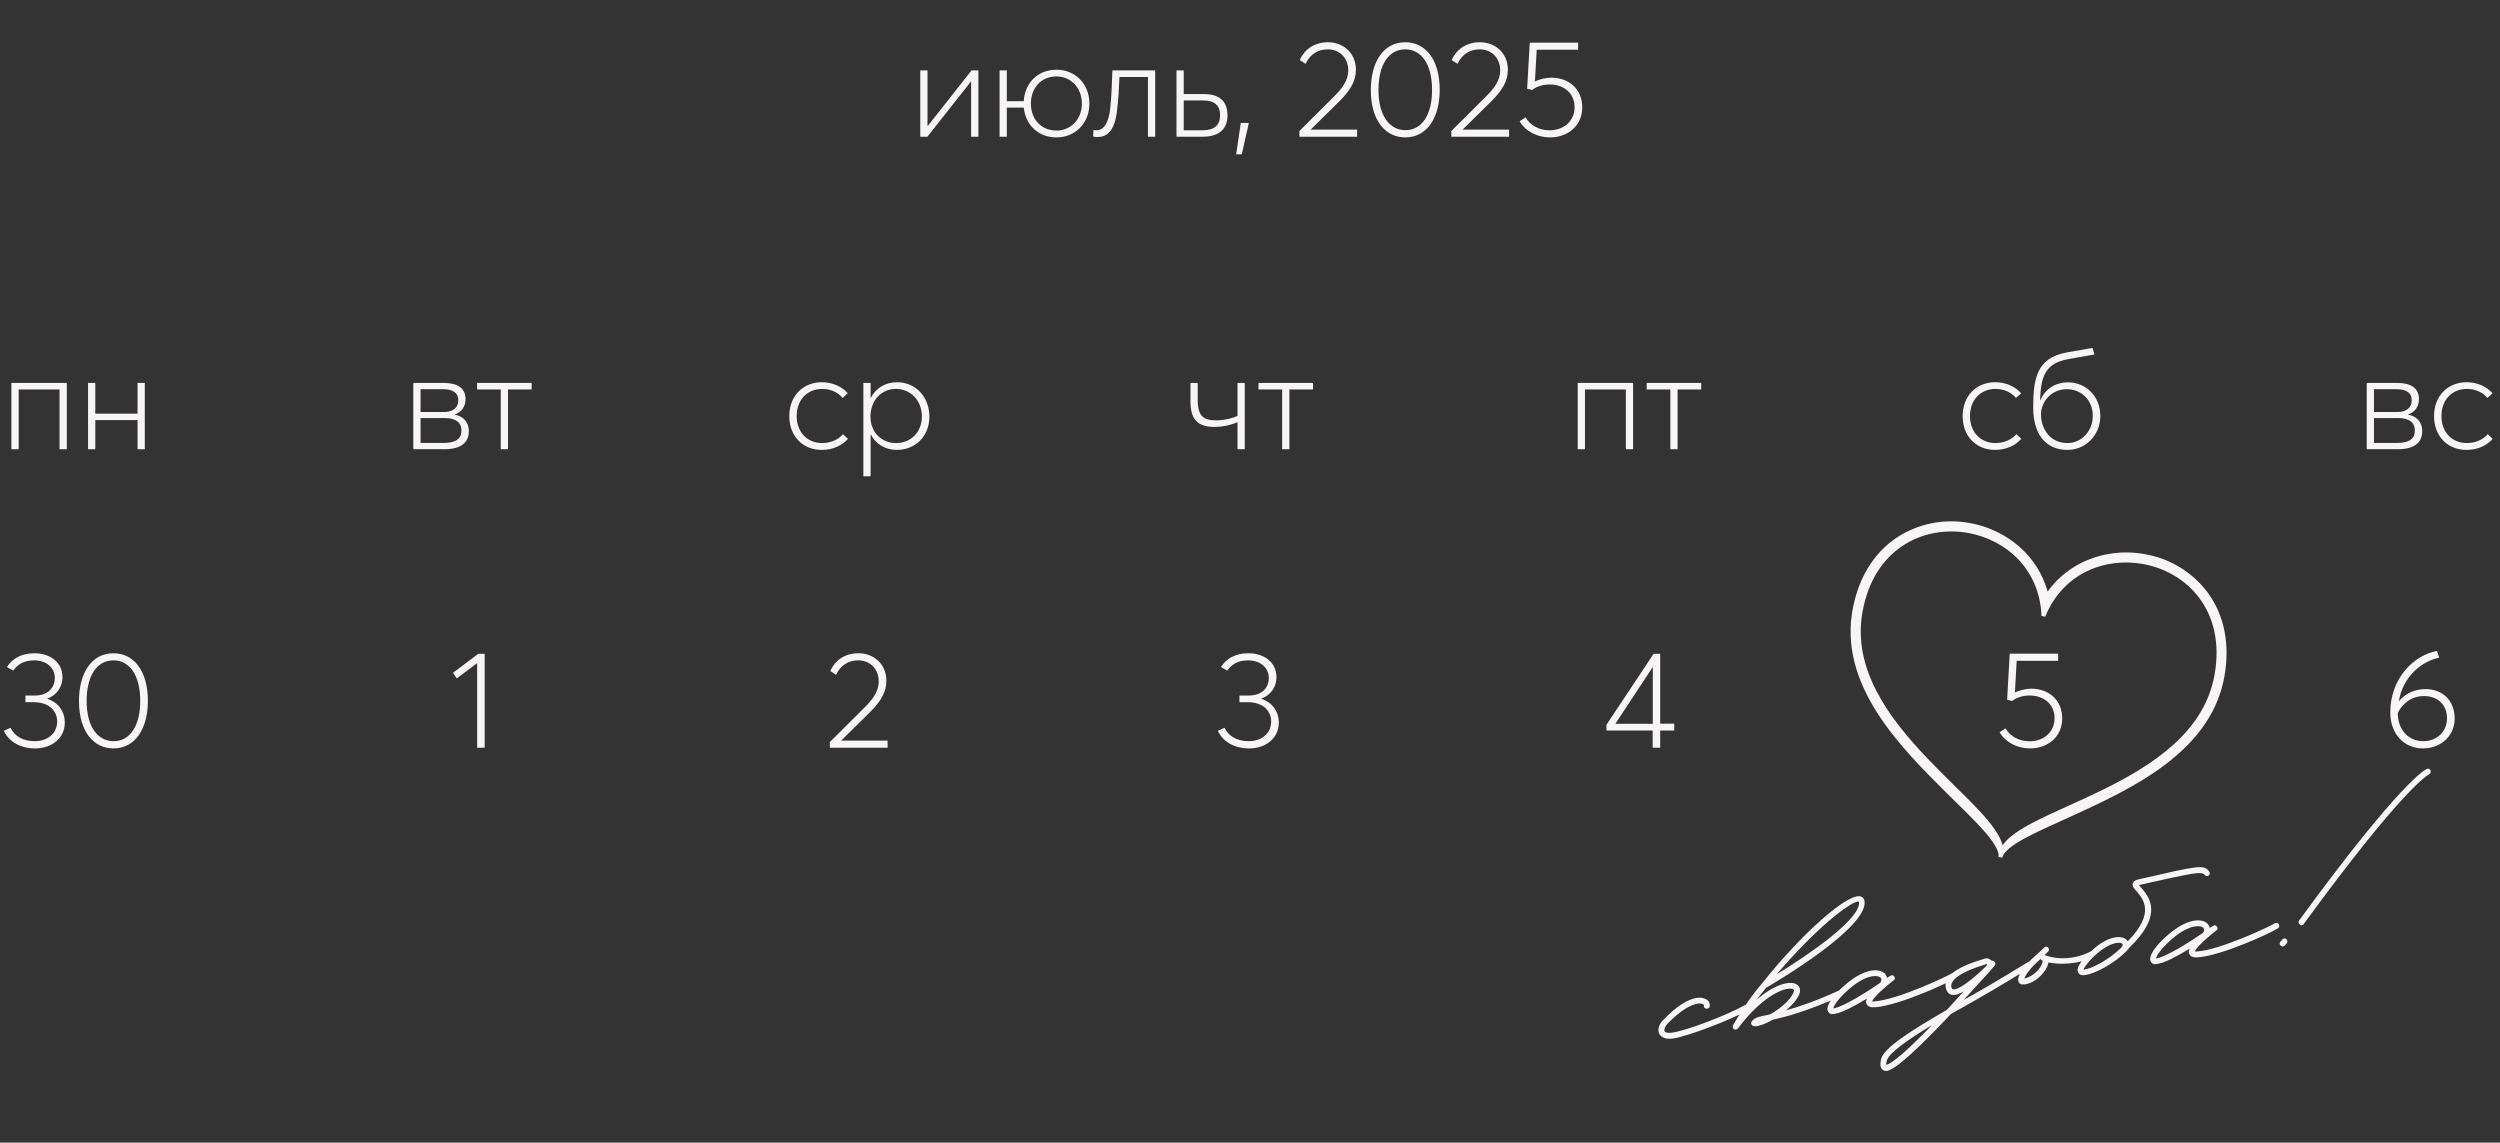 <?xml version="1.0" encoding="UTF-8"?> <svg xmlns="http://www.w3.org/2000/svg" width="256" height="117" viewBox="0 0 256 117" fill="none"><rect x="0" y="0" width="256" height="117" fill="#333333" stroke="none"/><path d="M171.313 106.342C170.382 106.486 170.05 106.095 169.914 105.878C169.714 105.466 169.836 104.937 170.307 104.456C172.328 102.339 173.831 101.936 174.563 102.266C174.921 102.381 175.1 102.659 175.085 103.002C175.078 103.173 174.927 103.299 174.755 103.291C174.584 103.284 174.464 103.166 174.471 102.995C174.494 102.923 174.484 102.857 174.341 102.811C173.939 102.634 172.676 102.83 170.711 104.87C170.453 105.182 170.394 105.463 170.448 105.591C170.54 105.747 170.822 105.805 171.22 105.744C172.622 105.561 176.738 104.006 178.681 102.922C178.842 102.863 179.018 102.904 179.077 103.065C179.164 103.188 179.123 103.364 178.967 103.457C176.958 104.55 172.875 106.1 171.346 106.337L171.313 106.342ZM190.545 91.796C190.759 91.865 190.928 92.077 190.936 92.348C191.148 95.038 182.109 100.418 180.829 101.161L180.66 101.391C180.458 101.626 180.2 101.939 179.891 102.361C181.724 100.784 183.265 100.41 183.936 100.782C184.304 100.964 184.399 101.357 184.261 101.787C184.011 102.37 183.49 102.962 182.887 103.463C184.191 103.091 185.939 102.515 188.291 101.436C188.452 101.377 188.629 101.418 188.688 101.579C188.747 101.74 188.706 101.917 188.545 101.976C185.048 103.572 182.885 104.11 181.537 104.421C181.036 104.702 180.591 104.907 180.231 104.997L179.937 105.077C179.737 105.108 179.566 105.1 179.451 105.016C179.374 104.959 179.33 104.898 179.315 104.798C179.305 104.732 179.328 104.66 179.384 104.584C179.665 104.2 180.158 104.089 181.051 103.917L181.312 103.843C182.28 103.285 183.369 102.402 183.683 101.57C183.752 101.355 183.68 101.332 183.642 101.304C183.082 100.983 180.673 101.695 177.965 105.313C177.848 105.434 177.681 105.459 177.533 105.38C177.495 105.352 177.451 105.291 177.446 105.258L177.436 105.191C177.42 105.091 177.443 105.02 177.471 104.981C178.73 102.779 179.673 101.612 180.189 100.987L180.391 100.752C184.522 95.552 189.255 91.383 190.545 91.796ZM190.366 92.402L190.356 92.336L190.218 92.323C189.353 92.457 185.972 95.022 181.94 99.764C185.238 97.756 190.495 94.118 190.366 92.402ZM187.911 103.81C187.745 103.835 187.612 103.856 187.507 103.838C187.33 103.797 187.205 103.646 187.141 103.452C187.025 102.925 187.656 101.943 188.98 100.819C190.902 99.161 192.423 99.096 193.03 99.716C193.117 99.839 193.209 99.995 193.23 100.128L193.542 99.944C193.698 99.852 193.825 99.798 193.956 99.982C194.163 100.222 193.918 100.396 193.823 100.445C192.098 101.835 191.771 102.362 191.697 102.543C191.764 102.533 191.835 102.556 191.968 102.536C194.293 102.38 199.37 99.996 199.927 99.637C200.088 99.578 200.265 99.619 200.324 99.78C200.382 99.941 200.337 100.084 200.214 100.171C199.473 100.66 194.452 102.968 192.028 103.139C191.524 103.183 191.232 103.058 191.119 102.769C191.066 102.641 191.073 102.47 191.175 102.25C189.961 102.982 188.675 103.691 187.911 103.81ZM187.724 103.26C188.227 103.216 189.756 102.537 192.527 100.645C192.667 100.453 192.708 100.277 192.583 100.126C192.299 99.83 191.127 99.738 189.356 101.272C188.127 102.347 187.787 103.012 187.724 103.26ZM208.185 98.53C208.272 98.653 208.237 98.863 208.114 98.95C206.588 99.867 204.538 101.136 202.316 102.399L199.75 103.851L199.196 104.447C195.153 108.68 193.793 109.571 193.228 109.658C193.029 109.689 192.914 109.605 192.842 109.582C192.397 109.345 192.593 108.633 192.629 108.424C192.963 107.283 195.47 105.67 199.374 103.399C199.928 102.802 200.478 102.173 201.06 101.538C200.748 101.722 200.459 101.835 200.227 101.871C199.695 101.953 199.482 101.68 199.39 101.524C199.201 101.179 199.172 100.775 199.292 100.45C199.782 99.217 202.219 98.466 203.001 98.243L203.196 98.179C203.484 98.066 203.776 98.191 203.94 98.37C204.04 98.355 204.15 98.406 204.226 98.462C204.341 98.546 204.372 98.746 204.255 98.866L203.941 99.255C203.879 99.298 203.851 99.337 203.823 99.375C203.79 99.38 203.795 99.413 203.767 99.452L201.089 102.385L202.03 101.865C204.251 100.602 206.273 99.371 207.766 98.459C207.922 98.367 208.098 98.408 208.185 98.53ZM199.891 101.242C199.93 101.27 199.94 101.337 200.139 101.306C201.004 101.172 202.792 99.534 203.38 98.933C203.47 98.851 203.493 98.779 203.487 98.746C203.454 98.751 203.449 98.718 203.416 98.723L203.188 98.792C200.752 99.544 200.041 100.232 199.87 100.667C199.763 100.854 199.789 101.02 199.891 101.242ZM193.131 109.027C193.706 109.006 195.556 107.324 197.846 104.962C195.417 106.427 193.421 107.825 193.23 108.569C193.138 108.856 193.125 108.994 193.131 109.027ZM207.354 100.803L207.116 100.806C206.95 100.832 206.763 100.724 206.699 100.53C206.484 100.019 207.171 98.959 208.49 97.802C208.702 97.633 208.848 97.475 208.998 97.349L209.323 97.027C209.44 96.907 209.645 96.909 209.732 97.032C209.852 97.149 209.85 97.354 209.727 97.441L209.403 97.763L209.375 97.802C209.92 98.024 211.876 98.572 214.146 97.404C214.302 97.312 214.451 97.391 214.543 97.547C214.63 97.67 214.556 97.852 214.4 97.944C212.802 98.838 210.68 98.757 209.764 98.558L209.741 98.63C209.621 99.397 208.551 100.618 207.354 100.803ZM207.295 100.2C208.187 100.028 209.066 99.109 209.145 98.518C209.191 98.375 209.153 98.347 209.119 98.352C209.043 98.296 209.004 98.267 208.961 98.206L208.899 98.25C207.759 99.243 207.387 99.913 207.295 100.2ZM226.21 89.242C226.33 89.36 226.29 89.536 226.172 89.656C226.016 89.749 225.84 89.708 225.753 89.585C225.453 89.189 224.533 89.4 219.104 90.613L219.043 90.657L219.25 90.897C220.036 91.797 221.646 93.624 217.966 97.12C217.971 97.153 217.971 97.153 217.943 97.192C216.454 98.783 214.452 99.706 213.521 99.85C213.022 99.927 212.848 99.681 212.8 99.587C212.6 99.175 212.922 98.615 213.834 97.691C215.715 95.766 217.208 95.74 217.723 96.205C217.799 96.261 217.843 96.322 217.886 96.383C220.707 93.497 219.469 92.089 218.798 91.273C218.514 90.977 218.307 90.737 218.398 90.45C218.49 90.164 218.851 90.074 218.95 90.058C225.194 88.616 225.688 88.506 226.21 89.242ZM217.288 96.918C217.429 96.727 217.352 96.67 217.314 96.642C217.035 96.379 215.8 96.536 214.238 98.105C213.566 98.821 213.38 99.157 213.367 99.295L213.434 99.284C214.232 99.161 215.906 98.323 217.237 97.028L217.288 96.918ZM220.957 98.7C220.791 98.725 220.658 98.746 220.553 98.728C220.377 98.687 220.251 98.537 220.187 98.342C220.072 97.816 220.703 96.833 222.027 95.709C223.948 94.051 225.47 93.986 226.076 94.606C226.164 94.729 226.256 94.885 226.276 95.018L226.588 94.834C226.744 94.742 226.872 94.688 227.002 94.872C227.21 95.112 226.964 95.286 226.87 95.335C225.145 96.725 224.818 97.252 224.744 97.433C224.81 97.423 224.882 97.446 225.015 97.425C227.339 97.27 232.416 94.886 232.974 94.527C233.135 94.468 233.311 94.509 233.37 94.67C233.429 94.831 233.383 94.974 233.26 95.061C232.519 95.55 227.498 97.858 225.074 98.029C224.57 98.073 224.279 97.948 224.166 97.659C224.112 97.531 224.12 97.36 224.222 97.14C223.008 97.872 221.722 98.581 220.957 98.7ZM220.77 98.15C221.274 98.106 222.803 97.427 225.573 95.535C225.714 95.343 225.755 95.167 225.629 95.016C225.345 94.72 224.174 94.629 222.403 96.162C221.174 97.237 220.834 97.902 220.77 98.15ZM235.719 94.749C235.653 94.76 235.581 94.737 235.504 94.68C235.356 94.601 235.325 94.402 235.437 94.248C245.858 79.975 248.394 78.766 248.493 78.751C248.649 78.659 248.831 78.733 248.89 78.894C248.949 79.055 248.875 79.237 248.747 79.29C248.619 79.344 246.071 80.691 235.903 94.619C235.88 94.69 235.786 94.739 235.719 94.749ZM233.775 96.922C233.708 96.932 233.598 96.881 233.521 96.825C233.401 96.707 233.409 96.536 233.526 96.416L233.728 96.18C233.846 96.06 234.017 96.068 234.137 96.185C234.257 96.303 234.255 96.507 234.138 96.627L233.964 96.825C233.902 96.868 233.841 96.912 233.775 96.922Z" fill="#F7F5F5"></path><path d="M42.324 46V39.21H45.432C46.86 39.21 47.672 39.756 47.672 40.848C47.672 41.66 47.252 42.22 46.538 42.444V42.458C47.336 42.584 48.008 43.13 48.008 44.152C48.008 45.272 47.266 46 45.502 46H42.324ZM43.066 42.192H45.432C46.37 42.192 46.93 41.772 46.93 40.988C46.93 40.204 46.356 39.854 45.376 39.854H43.066V42.192ZM43.066 45.356H45.446C46.678 45.356 47.252 44.922 47.252 44.096C47.252 43.242 46.65 42.808 45.53 42.808H43.066V45.356ZM51.277 46V39.882H48.855V39.21H54.441V39.882H52.019V46H51.277Z" fill="#F7F5F5"></path><path d="M48.859 76.568V67.902L46.773 69.47L46.381 68.896L48.971 66.95H49.629V76.568H48.859Z" fill="#F7F5F5"></path><path d="M84.142 46.07C82.182 46.07 80.824 44.642 80.824 42.612C80.824 40.568 82.196 39.14 84.17 39.14C85.15 39.14 86.158 39.518 86.816 40.274L86.284 40.75C85.836 40.204 85.094 39.826 84.198 39.826C82.63 39.826 81.58 40.974 81.58 42.598C81.58 44.25 82.644 45.37 84.198 45.37C85.038 45.37 85.85 45.02 86.326 44.46L86.83 44.936C86.256 45.594 85.332 46.07 84.142 46.07ZM88.408 48.772V39.21H89.15V40.736H89.178C89.682 39.742 90.676 39.14 91.838 39.14C93.798 39.14 95.17 40.68 95.17 42.654C95.17 44.712 93.7 46.07 91.838 46.07C90.606 46.07 89.668 45.44 89.178 44.502L89.15 44.516V48.772H88.408ZM91.754 45.37C93.336 45.37 94.4 44.18 94.4 42.668C94.4 40.946 93.21 39.826 91.74 39.826C90.172 39.826 89.136 41.086 89.136 42.668C89.136 44.292 90.298 45.37 91.754 45.37Z" fill="#F7F5F5"></path><path d="M84.983 76.568L84.969 75.994L88.427 72.55C89.281 71.71 89.981 70.87 89.981 69.778C89.981 68.532 89.127 67.622 87.881 67.622C86.859 67.622 86.061 68.14 85.613 69.106L85.011 68.714C85.515 67.622 86.481 66.894 87.923 66.894C89.393 66.894 90.765 67.93 90.765 69.708C90.765 70.828 90.247 71.766 89.085 72.928L86.159 75.812L86.173 75.84H90.891V76.568H84.983Z" fill="#F7F5F5"></path><path d="M126.721 39.21H127.463V46H126.721V43.228C125.965 43.564 125.083 43.718 124.397 43.718C122.647 43.718 121.905 42.976 121.905 41.1V39.21H122.647V40.946C122.647 42.654 123.263 43.046 124.551 43.046C125.209 43.046 126.007 42.906 126.721 42.584V39.21ZM131.291 46V39.882H128.869V39.21H134.455V39.882H132.033V46H131.291Z" fill="#F7F5F5"></path><path d="M127.912 76.638C126.33 76.638 125.196 75.896 124.706 74.832L125.392 74.524C125.798 75.364 126.624 75.896 127.884 75.896C129.172 75.896 130.166 75.112 130.166 73.88C130.166 72.83 129.382 71.906 127.772 71.906H126.918V71.22H127.912C129.326 71.22 129.928 70.296 129.928 69.456C129.928 68.322 129.018 67.622 127.814 67.622C126.736 67.622 126.092 68.056 125.672 68.672L125.028 68.308C125.546 67.468 126.47 66.894 127.828 66.894C129.424 66.894 130.712 67.79 130.712 69.358C130.712 70.24 130.208 71.164 129.158 71.528V71.556C130.278 71.92 130.95 72.844 130.95 74.006C130.95 75.56 129.648 76.638 127.912 76.638Z" fill="#F7F5F5"></path><path d="M161.558 46V39.21H167.228V46H166.486V39.882H162.3V46H161.558ZM171.043 46V39.882H168.621V39.21H174.207V39.882H171.785V46H171.043Z" fill="#F7F5F5"></path><path d="M169.233 76.568V74.804H164.501V74.216L169.331 66.95H170.003V74.104H171.445V74.804H170.003V76.568H169.233ZM165.411 74.118H169.247V68.294L165.411 74.118Z" fill="#F7F5F5"></path><path d="M204.292 46.07C202.332 46.07 200.974 44.642 200.974 42.612C200.974 40.568 202.346 39.14 204.32 39.14C205.3 39.14 206.308 39.518 206.966 40.274L206.434 40.75C205.986 40.204 205.244 39.826 204.348 39.826C202.78 39.826 201.73 40.974 201.73 42.598C201.73 44.25 202.794 45.37 204.348 45.37C205.188 45.37 206 45.02 206.476 44.46L206.98 44.936C206.406 45.594 205.482 46.07 204.292 46.07ZM211.726 46.07C209.374 46.07 208.198 44.348 208.198 41.716C208.212 38.832 208.52 36.634 211.656 36.088L214.274 35.626L214.47 36.298L211.796 36.774C209.304 37.208 208.996 38.72 208.898 41.016H208.912C209.346 39.98 210.312 39.154 211.768 39.154C213.574 39.154 215.072 40.554 215.072 42.584C215.072 44.642 213.49 46.07 211.726 46.07ZM211.726 45.37C213.098 45.37 214.302 44.18 214.302 42.584C214.302 41.002 213.154 39.854 211.642 39.854C210.102 39.854 208.996 41.072 208.996 42.472C208.996 43.606 209.696 45.37 211.726 45.37Z" fill="#F7F5F5"></path><path d="M207.993 70.52C209.743 70.52 211.171 71.626 211.171 73.572C211.171 75.392 209.757 76.638 207.867 76.638C206.537 76.638 205.347 75.994 204.759 74.986L205.361 74.58C205.823 75.378 206.733 75.91 207.825 75.91C209.309 75.91 210.387 74.93 210.387 73.558C210.387 72.046 209.225 71.22 207.839 71.22C207.167 71.22 206.551 71.402 206.033 71.78L205.529 71.654L205.795 66.936H210.751V67.664H206.509L206.327 70.898C206.887 70.646 207.545 70.52 207.993 70.52Z" fill="#F7F5F5"></path><path d="M242.353 46V39.21H245.461C246.889 39.21 247.701 39.756 247.701 40.848C247.701 41.66 247.281 42.22 246.567 42.444V42.458C247.365 42.584 248.037 43.13 248.037 44.152C248.037 45.272 247.295 46 245.531 46H242.353ZM243.095 42.192H245.461C246.399 42.192 246.959 41.772 246.959 40.988C246.959 40.204 246.385 39.854 245.405 39.854H243.095V42.192ZM243.095 45.356H245.475C246.707 45.356 247.281 44.922 247.281 44.096C247.281 43.242 246.679 42.808 245.559 42.808H243.095V45.356ZM252.565 46.07C250.605 46.07 249.247 44.642 249.247 42.612C249.247 40.568 250.619 39.14 252.593 39.14C253.573 39.14 254.581 39.518 255.239 40.274L254.707 40.75C254.259 40.204 253.517 39.826 252.621 39.826C251.053 39.826 250.003 40.974 250.003 42.598C250.003 44.25 251.067 45.37 252.621 45.37C253.461 45.37 254.273 45.02 254.749 44.46L255.253 44.936C254.679 45.594 253.755 46.07 252.565 46.07Z" fill="#F7F5F5"></path><path d="M248.348 70.562C250.112 70.562 251.358 71.71 251.358 73.586C251.358 75.294 250.014 76.638 248.096 76.638C246.192 76.638 244.764 75.168 244.764 72.97C244.764 69.344 247.298 67.048 249.552 66.656L249.776 67.342C247.998 67.72 246.094 69.204 245.632 71.822C246.234 71.08 247.2 70.562 248.348 70.562ZM248.138 75.896C249.608 75.896 250.574 74.846 250.574 73.572C250.574 72.186 249.65 71.276 248.208 71.276C246.864 71.276 245.94 72.144 245.534 73.012V73.04C245.534 74.748 246.654 75.896 248.138 75.896Z" fill="#F7F5F5"></path><path d="M1.169 46V39.21H6.839V46H6.097V39.882H1.911V46H1.169ZM9.017 46V39.21H9.759V42.36H14.085V39.21H14.827V46H14.085V43.018H9.759V46H9.017Z" fill="#F7F5F5"></path><path d="M3.598 76.638C2.016 76.638 0.882 75.896 0.392 74.832L1.078 74.524C1.484 75.364 2.31 75.896 3.57 75.896C4.858 75.896 5.852 75.112 5.852 73.88C5.852 72.83 5.068 71.906 3.458 71.906H2.604V71.22H3.598C5.012 71.22 5.614 70.296 5.614 69.456C5.614 68.322 4.704 67.622 3.5 67.622C2.422 67.622 1.778 68.056 1.358 68.672L0.714 68.308C1.232 67.468 2.156 66.894 3.514 66.894C5.11 66.894 6.398 67.79 6.398 69.358C6.398 70.24 5.894 71.164 4.844 71.528V71.556C5.964 71.92 6.636 72.844 6.636 74.006C6.636 75.56 5.334 76.638 3.598 76.638ZM11.615 76.638C9.599 76.638 8.087 74.93 8.087 71.78C8.087 68.966 9.347 66.894 11.615 66.894C13.631 66.894 15.143 68.588 15.143 71.78C15.143 74.538 13.897 76.638 11.615 76.638ZM11.615 75.896C13.393 75.896 14.359 74.216 14.359 71.78C14.359 69.036 13.197 67.622 11.615 67.622C9.851 67.622 8.871 69.302 8.871 71.78C8.871 74.468 10.047 75.896 11.615 75.896Z" fill="#F7F5F5"></path><path d="M94.236 14V7.21H94.978V12.894H95.006L99.486 7.21H100.186V14H99.444V8.358H99.416L94.964 14H94.236ZM108.194 7.14C110.056 7.14 111.554 8.54 111.554 10.612C111.554 12.656 110.056 14.07 108.194 14.07C106.276 14.07 105.016 12.754 104.834 11.018H103.098V14H102.356V7.21H103.098V10.36H104.834C104.932 8.554 106.206 7.14 108.194 7.14ZM108.194 13.37C109.608 13.37 110.784 12.25 110.784 10.612C110.784 8.946 109.608 7.826 108.194 7.826C106.556 7.826 105.562 9.058 105.562 10.612C105.562 12.138 106.556 13.37 108.194 13.37ZM113.909 7.21H118.291V14H117.549V7.882H114.637C114.581 9.1 114.511 10.346 114.385 11.312C114.147 13.384 113.391 14.028 112.383 14.028C112.187 14.028 112.033 14.014 111.935 13.972L111.977 13.3C112.075 13.328 112.159 13.342 112.285 13.342C112.971 13.342 113.517 12.684 113.685 11.116C113.811 10.024 113.867 8.498 113.909 7.21ZM120.472 14V7.21H121.214V9.632H123.258C124.98 9.632 125.694 10.458 125.694 11.816C125.694 13.146 124.924 14 123.132 14H120.472ZM121.214 13.342H123.132C124.378 13.342 124.938 12.796 124.938 11.816C124.938 10.808 124.378 10.29 123.23 10.29H121.214V13.342ZM126.582 15.806L127.058 12.586H127.884L127.156 15.806H126.582ZM133.063 14L133.049 13.426L136.507 9.982C137.361 9.142 138.061 8.302 138.061 7.21C138.061 5.964 137.207 5.054 135.961 5.054C134.939 5.054 134.141 5.572 133.693 6.538L133.091 6.146C133.595 5.054 134.561 4.326 136.003 4.326C137.473 4.326 138.845 5.362 138.845 7.14C138.845 8.26 138.327 9.198 137.165 10.36L134.239 13.244L134.253 13.272H138.971V14H133.063ZM143.899 14.07C141.883 14.07 140.371 12.362 140.371 9.212C140.371 6.398 141.631 4.326 143.899 4.326C145.915 4.326 147.427 6.02 147.427 9.212C147.427 11.97 146.181 14.07 143.899 14.07ZM143.899 13.328C145.677 13.328 146.643 11.648 146.643 9.212C146.643 6.468 145.481 5.054 143.899 5.054C142.135 5.054 141.155 6.734 141.155 9.212C141.155 11.9 142.331 13.328 143.899 13.328ZM148.622 14L148.608 13.426L152.066 9.982C152.92 9.142 153.62 8.302 153.62 7.21C153.62 5.964 152.766 5.054 151.52 5.054C150.498 5.054 149.7 5.572 149.252 6.538L148.65 6.146C149.154 5.054 150.12 4.326 151.562 4.326C153.032 4.326 154.404 5.362 154.404 7.14C154.404 8.26 153.886 9.198 152.724 10.36L149.798 13.244L149.812 13.272H154.53V14H148.622ZM158.843 7.952C160.593 7.952 162.021 9.058 162.021 11.004C162.021 12.824 160.607 14.07 158.717 14.07C157.387 14.07 156.197 13.426 155.609 12.418L156.211 12.012C156.673 12.81 157.583 13.342 158.675 13.342C160.159 13.342 161.237 12.362 161.237 10.99C161.237 9.478 160.075 8.652 158.689 8.652C158.017 8.652 157.401 8.834 156.883 9.212L156.379 9.086L156.645 4.368H161.601V5.096H157.359L157.177 8.33C157.737 8.078 158.395 7.952 158.843 7.952Z" fill="#F7F5F5"></path><path d="M225.893 60.776C224.352 58.731 222.084 57.356 219.558 56.937C217.426 56.548 215.225 56.846 213.273 57.787C211.776 58.526 210.504 59.654 209.593 61.053C209.22 59.426 208.416 57.929 207.265 56.72C205.756 55.164 203.793 54.127 201.657 53.758C199.141 53.281 196.538 53.791 194.388 55.182C192.023 56.745 190.468 59.284 189.891 62.537C189.284 65.953 190.129 69.378 192.477 73.009C194.459 76.076 197.161 78.757 199.53 81.117C202.098 83.663 205.096 86.377 204.845 87.789C205.096 86.377 208.851 84.863 212.135 83.355C215.179 81.956 218.632 80.368 221.549 78.172C225.001 75.57 226.976 72.646 227.583 69.23C228.16 65.977 227.575 63.058 225.893 60.776ZM204.905 87.454C205.71 82.919 188.412 74.509 190.518 62.648C191.701 55.99 196.925 53.552 201.561 54.375C205.533 55.08 209.069 58.181 209.248 63.072C211.089 58.54 215.477 56.846 219.449 57.551C224.081 58.374 228.152 62.452 226.968 69.121C224.868 80.982 205.71 82.919 204.905 87.454Z" fill="#F7F5F5" stroke="#F7F5F5" stroke-width="0.4"></path></svg> 